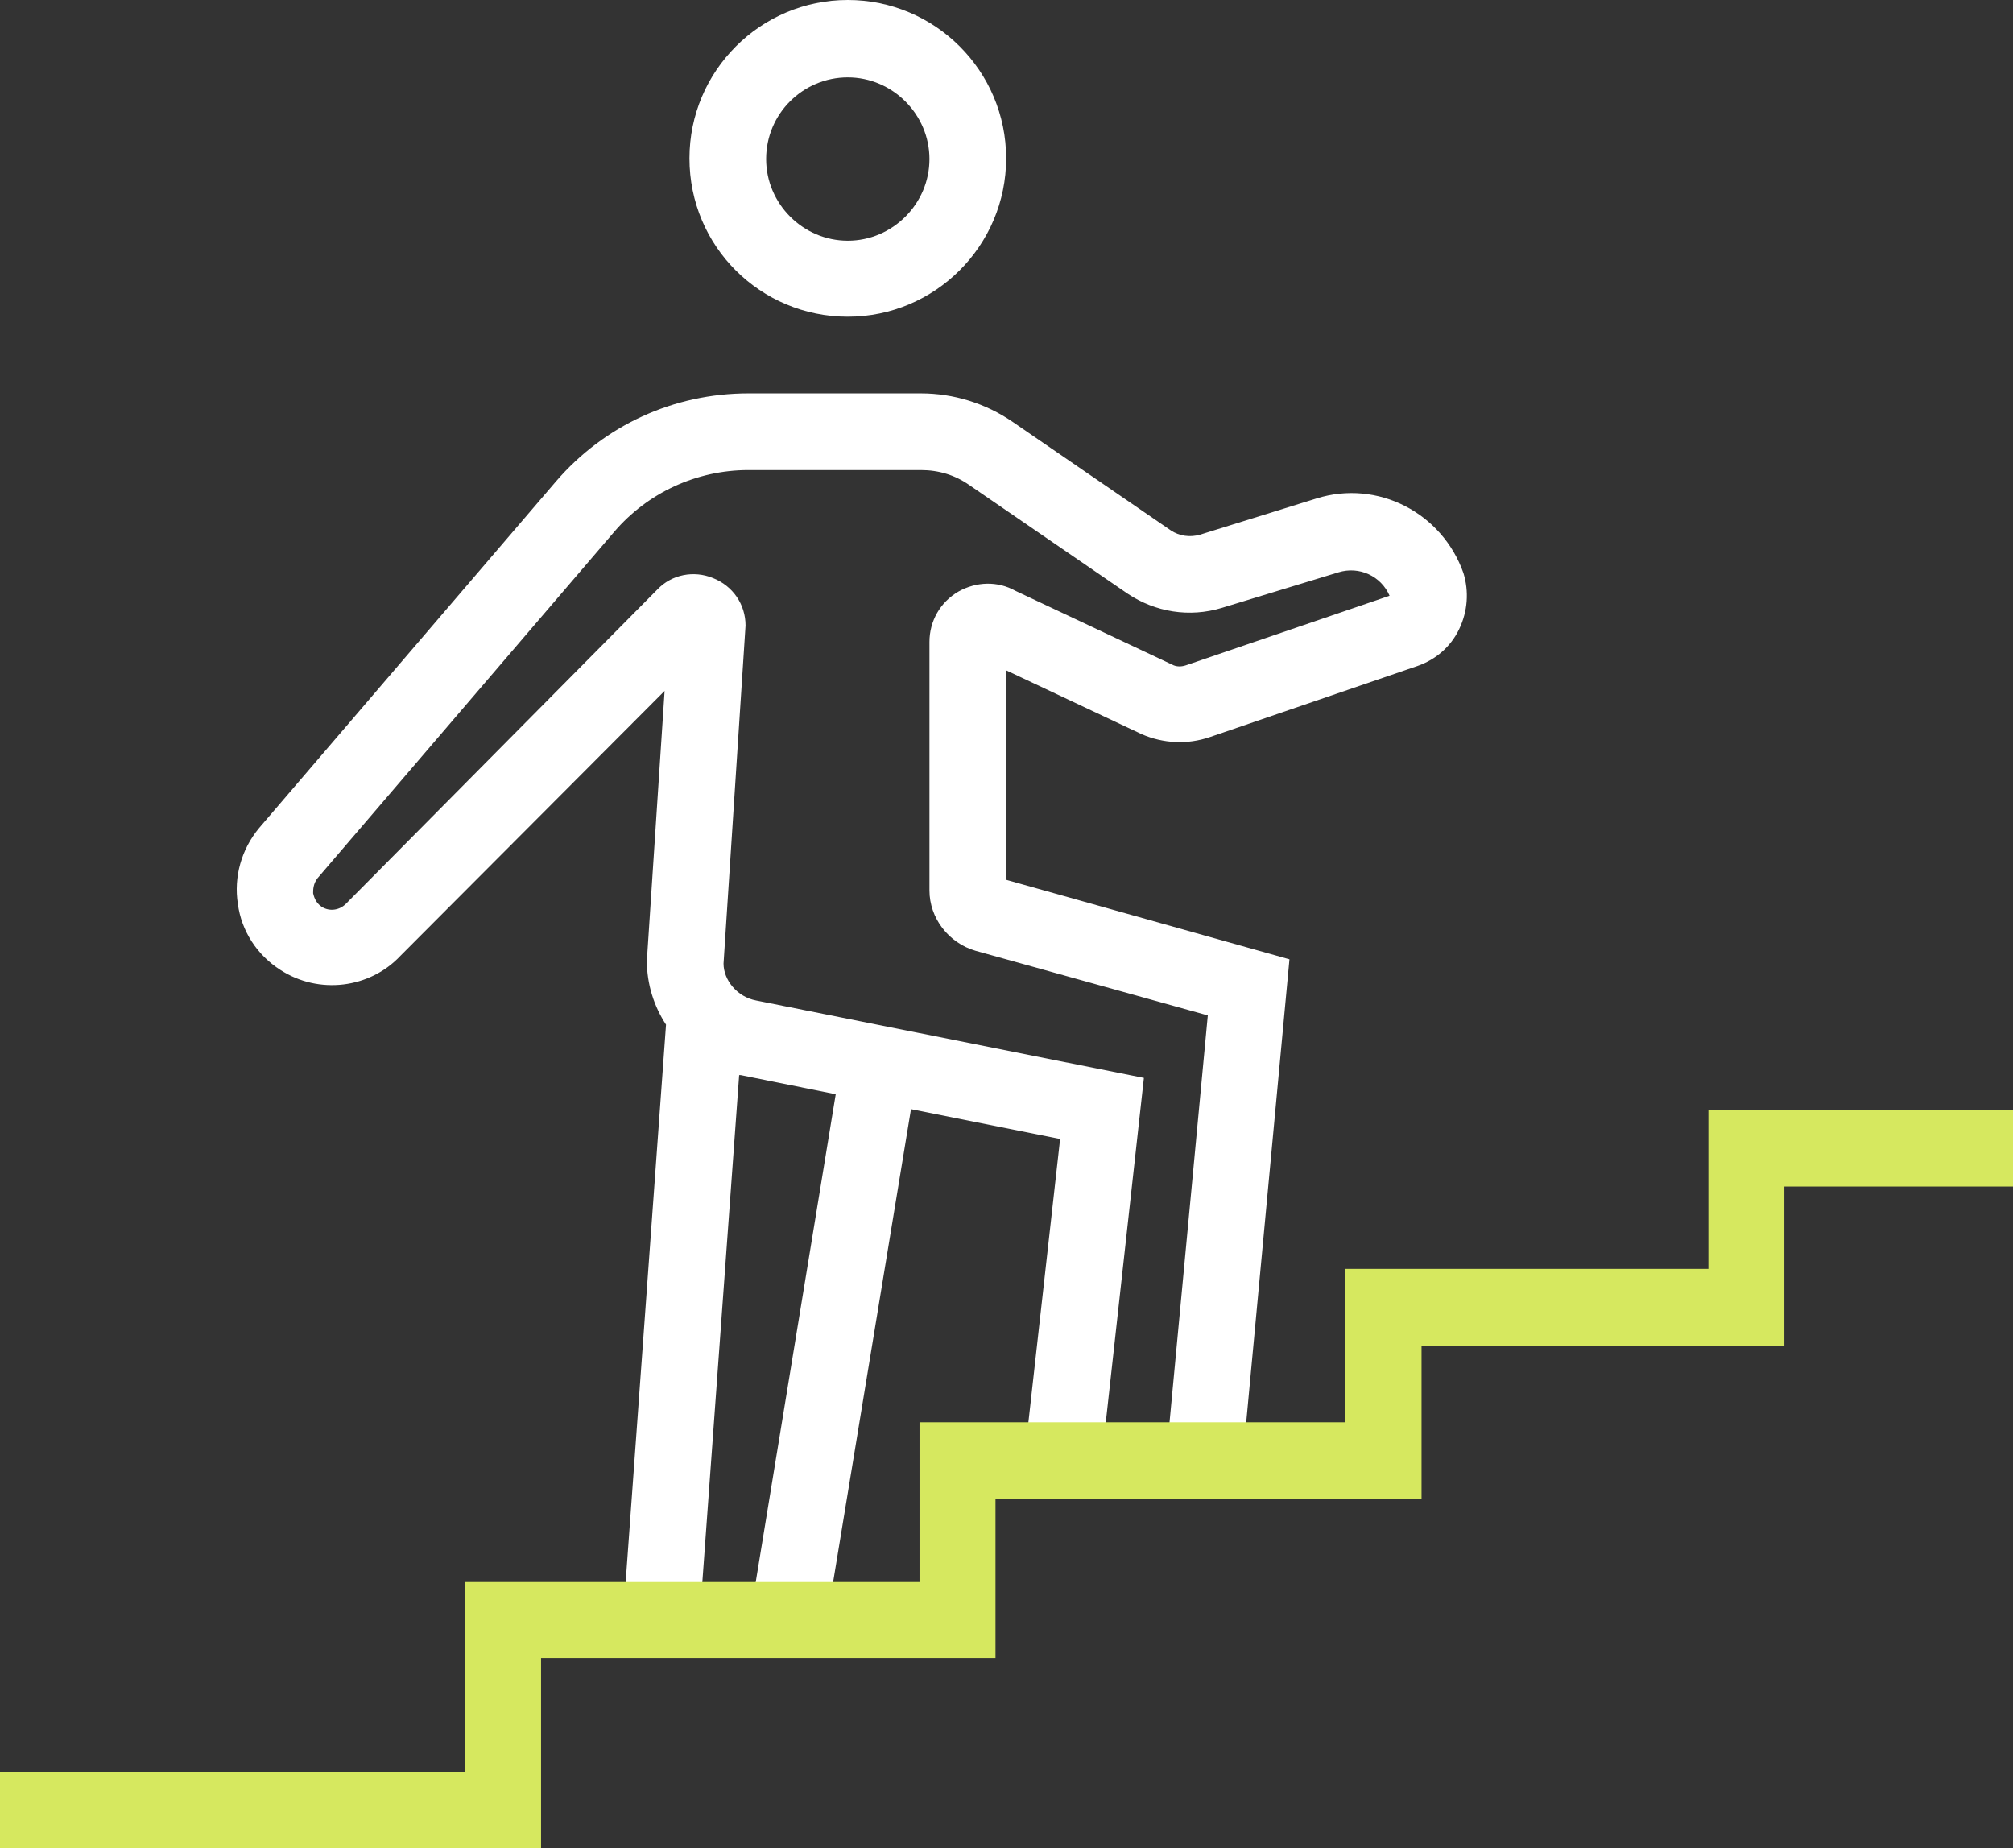 <?xml version="1.0" encoding="utf-8"?>
<!-- Generator: Adobe Illustrator 27.8.1, SVG Export Plug-In . SVG Version: 6.00 Build 0)  -->
<svg version="1.1" id="Ebene_1" xmlns="http://www.w3.org/2000/svg" xmlns:xlink="http://www.w3.org/1999/xlink" x="0px" y="0px"
	 viewBox="0 0 283.5 260.3" style="enable-background:new 0 0 283.5 260.3;" xml:space="preserve">
<rect x="0" y="0" width="283.5" height="260.3" fill="#333333" stroke="none"/>
<style type="text/css">
	.st0{fill:#FFFFFF;}
	.st1{fill:#D6E85F;}
</style>
<g>
	<g>
		<path class="st0" d="M119.4,44.6c12.3,0,22.3-10,22.3-22.3S131.7,0,119.4,0S97.1,10,97.1,22.3C97.1,34.7,107.1,44.6,119.4,44.6z
			 M119.4,10.9c6.3,0,11.5,5.2,11.5,11.5s-5.2,11.5-11.5,11.5s-11.5-5.2-11.5-11.5C107.9,16,113.1,10.9,119.4,10.9z"/>
		<path class="st0" d="M205.5,88.6c-1.2,2.5-3.3,4.3-5.9,5.2l-29.2,10c-3.2,1.1-6.6,0.9-9.6-0.4l-19.1-9v29.5l39.9,11.2l-6.1,65.3
			h-10.8l5.4-57.4l-32.7-9.1c-3.8-1.1-6.5-4.6-6.5-8.5v-35c0-2.9,1.5-5.6,4.1-7.1c2.5-1.4,5.5-1.5,8-0.1l22.3,10.5
			c0.5,0.2,1.1,0.2,1.7,0l28.7-9.8c-1.2-2.8-4.3-4.2-7.2-3.3l-16.4,5c-4.6,1.4-9.4,0.6-13.3-2l-22.3-15.3c-2-1.4-4.3-2.1-6.8-2.1
			h-24.3c-7.3,0-14.2,3.2-18.9,8.7l-41.8,48.8c-0.6,0.8-0.6,1.6-0.6,2.1c0.1,0.4,0.3,1.3,1.2,1.9c1.1,0.7,2.5,0.5,3.4-0.4L92.6,83
			c2-2.1,5.1-2.7,7.8-1.6c2.8,1.1,4.6,3.7,4.6,6.7l-3.1,47.6c0,2.3,1.9,4.7,4.6,5.2l54.6,10.9l-5.4,48.8h-10.9l4.5-40.2l-21-4.2
			l-11,66.8h-10.9l11.3-68.9l-13.4-2.7c0,0-0.1,0-0.2,0L98.9,223H88.1l5.7-78.7c-1.7-2.6-2.7-5.7-2.7-9l2.5-38l-37.2,37.3
			c-4.3,4.6-11.5,5.5-16.9,2c-3.3-2.1-5.5-5.5-6-9.3c-0.6-3.8,0.5-7.7,3-10.7l41.8-48.8c6.8-7.9,16.6-12.4,27.1-12.4h24.3
			c4.6,0,9.1,1.4,12.9,4l22.3,15.3c1.2,0.8,2.7,1,4.1,0.6l16.4-5.1c8.6-2.7,17.7,2,20.7,10.5C206.9,83.3,206.7,86.1,205.5,88.6z"/>
	</g>
	<polygon class="st1" points="283.5,156.3 283.5,167.1 251.3,167.1 251.3,189.5 200.2,189.5 200.2,211.1 140.2,211.1 140.2,233.5 
		76.2,233.5 76.2,260.3 0,260.3 0,249.5 65.5,249.5 65.5,222.8 129.5,222.8 129.5,200.3 189.4,200.3 189.4,178.7 240.6,178.7 
		240.6,156.3 	"/>
</g>
</svg>
